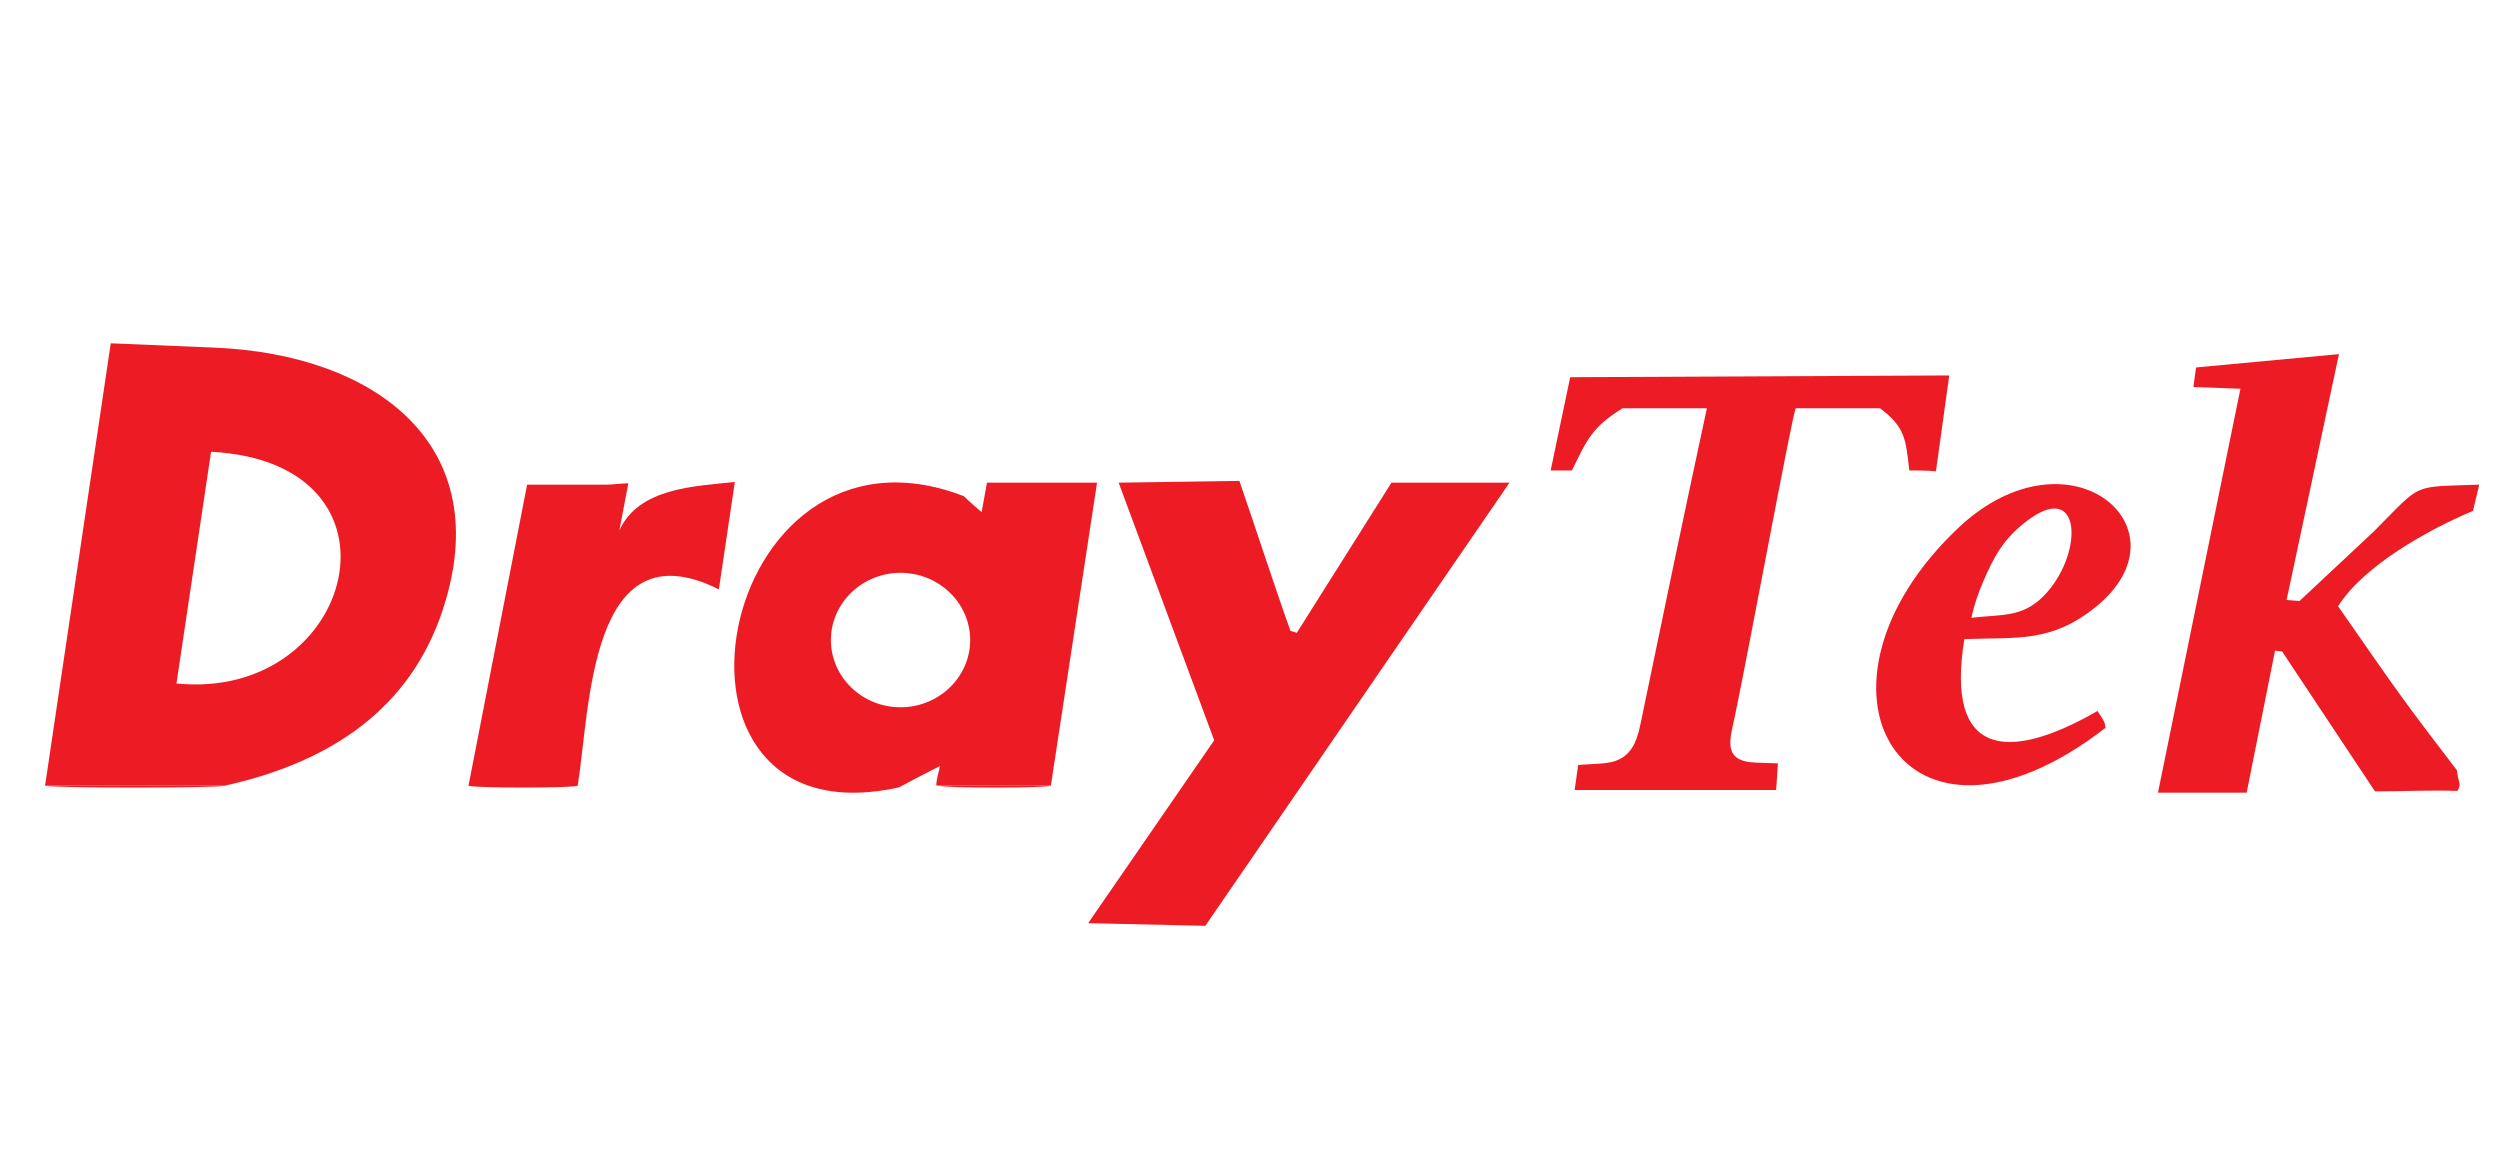 <svg width="103" height="48" viewBox="0 0 103 48" xmlns="http://www.w3.org/2000/svg"><g transform="scale(1 -1) rotate(90 70.144 32)" fill="#ED1C24" fill-rule="evenodd"><path d="M0 52.484.11 57.312 7.644 52.119 18.258 56.056 18.331 51.082C16.429 50.423 14.081 49.668 12.143 48.973 12.143 48.9 12.106 48.827 12.07 48.717L18.258 44.816 18.258 39.952M5.559.894C5.596 2.028 5.54 3.162 5.54 4.295L11.302 8.12 11.338 8.412 5.486 9.582 5.486 13.236 22.127 9.838 22.2 11.777 23.005 11.667 23.554 5.779 13.423 7.937 13.381 7.406 16.239 4.352C18.287 2.304 18.068 2.853 18.177 0L17.096.256C16.328 2.085 14.849 4.755 13.167 5.815 9.326 3.146 9.326 3.146 6.401.914 5.889.878 5.889.711 5.559.894M5.779 100.287C5.779 97.837 5.779 95.35 5.779 92.862 5.669 92.862 5.669 100.287 5.779 100.287M5.779 82.841C5.779 81.342 5.779 79.842 5.779 78.342 5.669 78.342 5.669 82.841 5.779 82.841M5.779 63.457C5.779 61.92 5.779 60.384 5.779 58.848 5.669 58.848 5.669 63.457 5.779 63.457M5.779 82.841 18.177 80.427C18.177 79.33 18.177 78.233 18.177 77.135 18.177 76.953 18.233 76.44 18.233 76.257L16.293 76.626C18.049 75.821 18.104 73.551 18.287 71.869 16.824 72.088 15.361 72.307 13.862 72.527 16.532 77.867 8.924 77.83 5.779 78.342"/><path d="M17.702 62.433C17.483 62.213 17.263 61.957 17.044 61.701L18.258 61.481 18.258 56.946 5.779 58.848C5.779 60.384 5.779 62.031 5.779 63.568 6.071 63.568 6.327 63.457 6.583 63.42 6.291 64.005 5.998 64.554 5.706 65.103 3.274 76.045 21.674 72.743 17.702 62.433ZM14.544 65.042C14.544 63.462 13.3 62.173 11.774 62.173 10.248 62.173 9.004 63.462 9.004 65.042 9.004 66.622 10.248 67.911 11.774 67.911 13.3 67.911 14.544 66.622 14.544 65.042M5.779 100.287 24 97.581 23.822 93.308C23.547 86.677 19.81 81.618 12.95 83.926 9.045 85.239 6.777 88.372 5.779 92.862L5.779 100.287ZM9.985 94.874 19.531 93.448C19.09 84.937 9.236 87.498 9.985 94.874M16.422 21.433C20.691 16.854 16.334 11.823 13.126 15.814 11.661 17.637 11.892 19.02 11.814 21.213 6.934 22.007 6.739 19.399 8.851 15.727 8.412 15.434 8.412 15.434 8.156 15.398 1.695 23.758 9.82 28.449 16.422 21.433ZM12.691 20.92C13.221 20.813 13.706 20.641 14.177 20.439 15.243 19.984 15.961 19.58 16.68 18.637 18.369 16.422 15.487 16.298 13.77 17.779 12.672 18.726 12.846 19.606 12.691 20.92M21.323 35.294C20.555 36.538 20.043 36.757 18.762 37.379L18.762 38.257 22.603 37.452 22.676 21.835 18.726 22.384C18.762 22.749 18.762 23.115 18.762 23.481 20.079 23.627 20.555 23.664 21.323 24.688 21.323 25.858 21.323 27.029 21.323 28.162 20.826 28.348 11.545 30.06 8.647 30.665 7.702 30.862 6.771 31.217 6.724 29.8L6.693 28.894 5.596 28.967 5.596 37.269 6.629 37.123 6.686 36.177C6.77 34.771 7.748 34.673 8.866 34.442 13.036 33.58 17.18 32.714 21.323 31.82 21.323 32.99 21.323 34.16 21.323 35.294"/></g></svg>